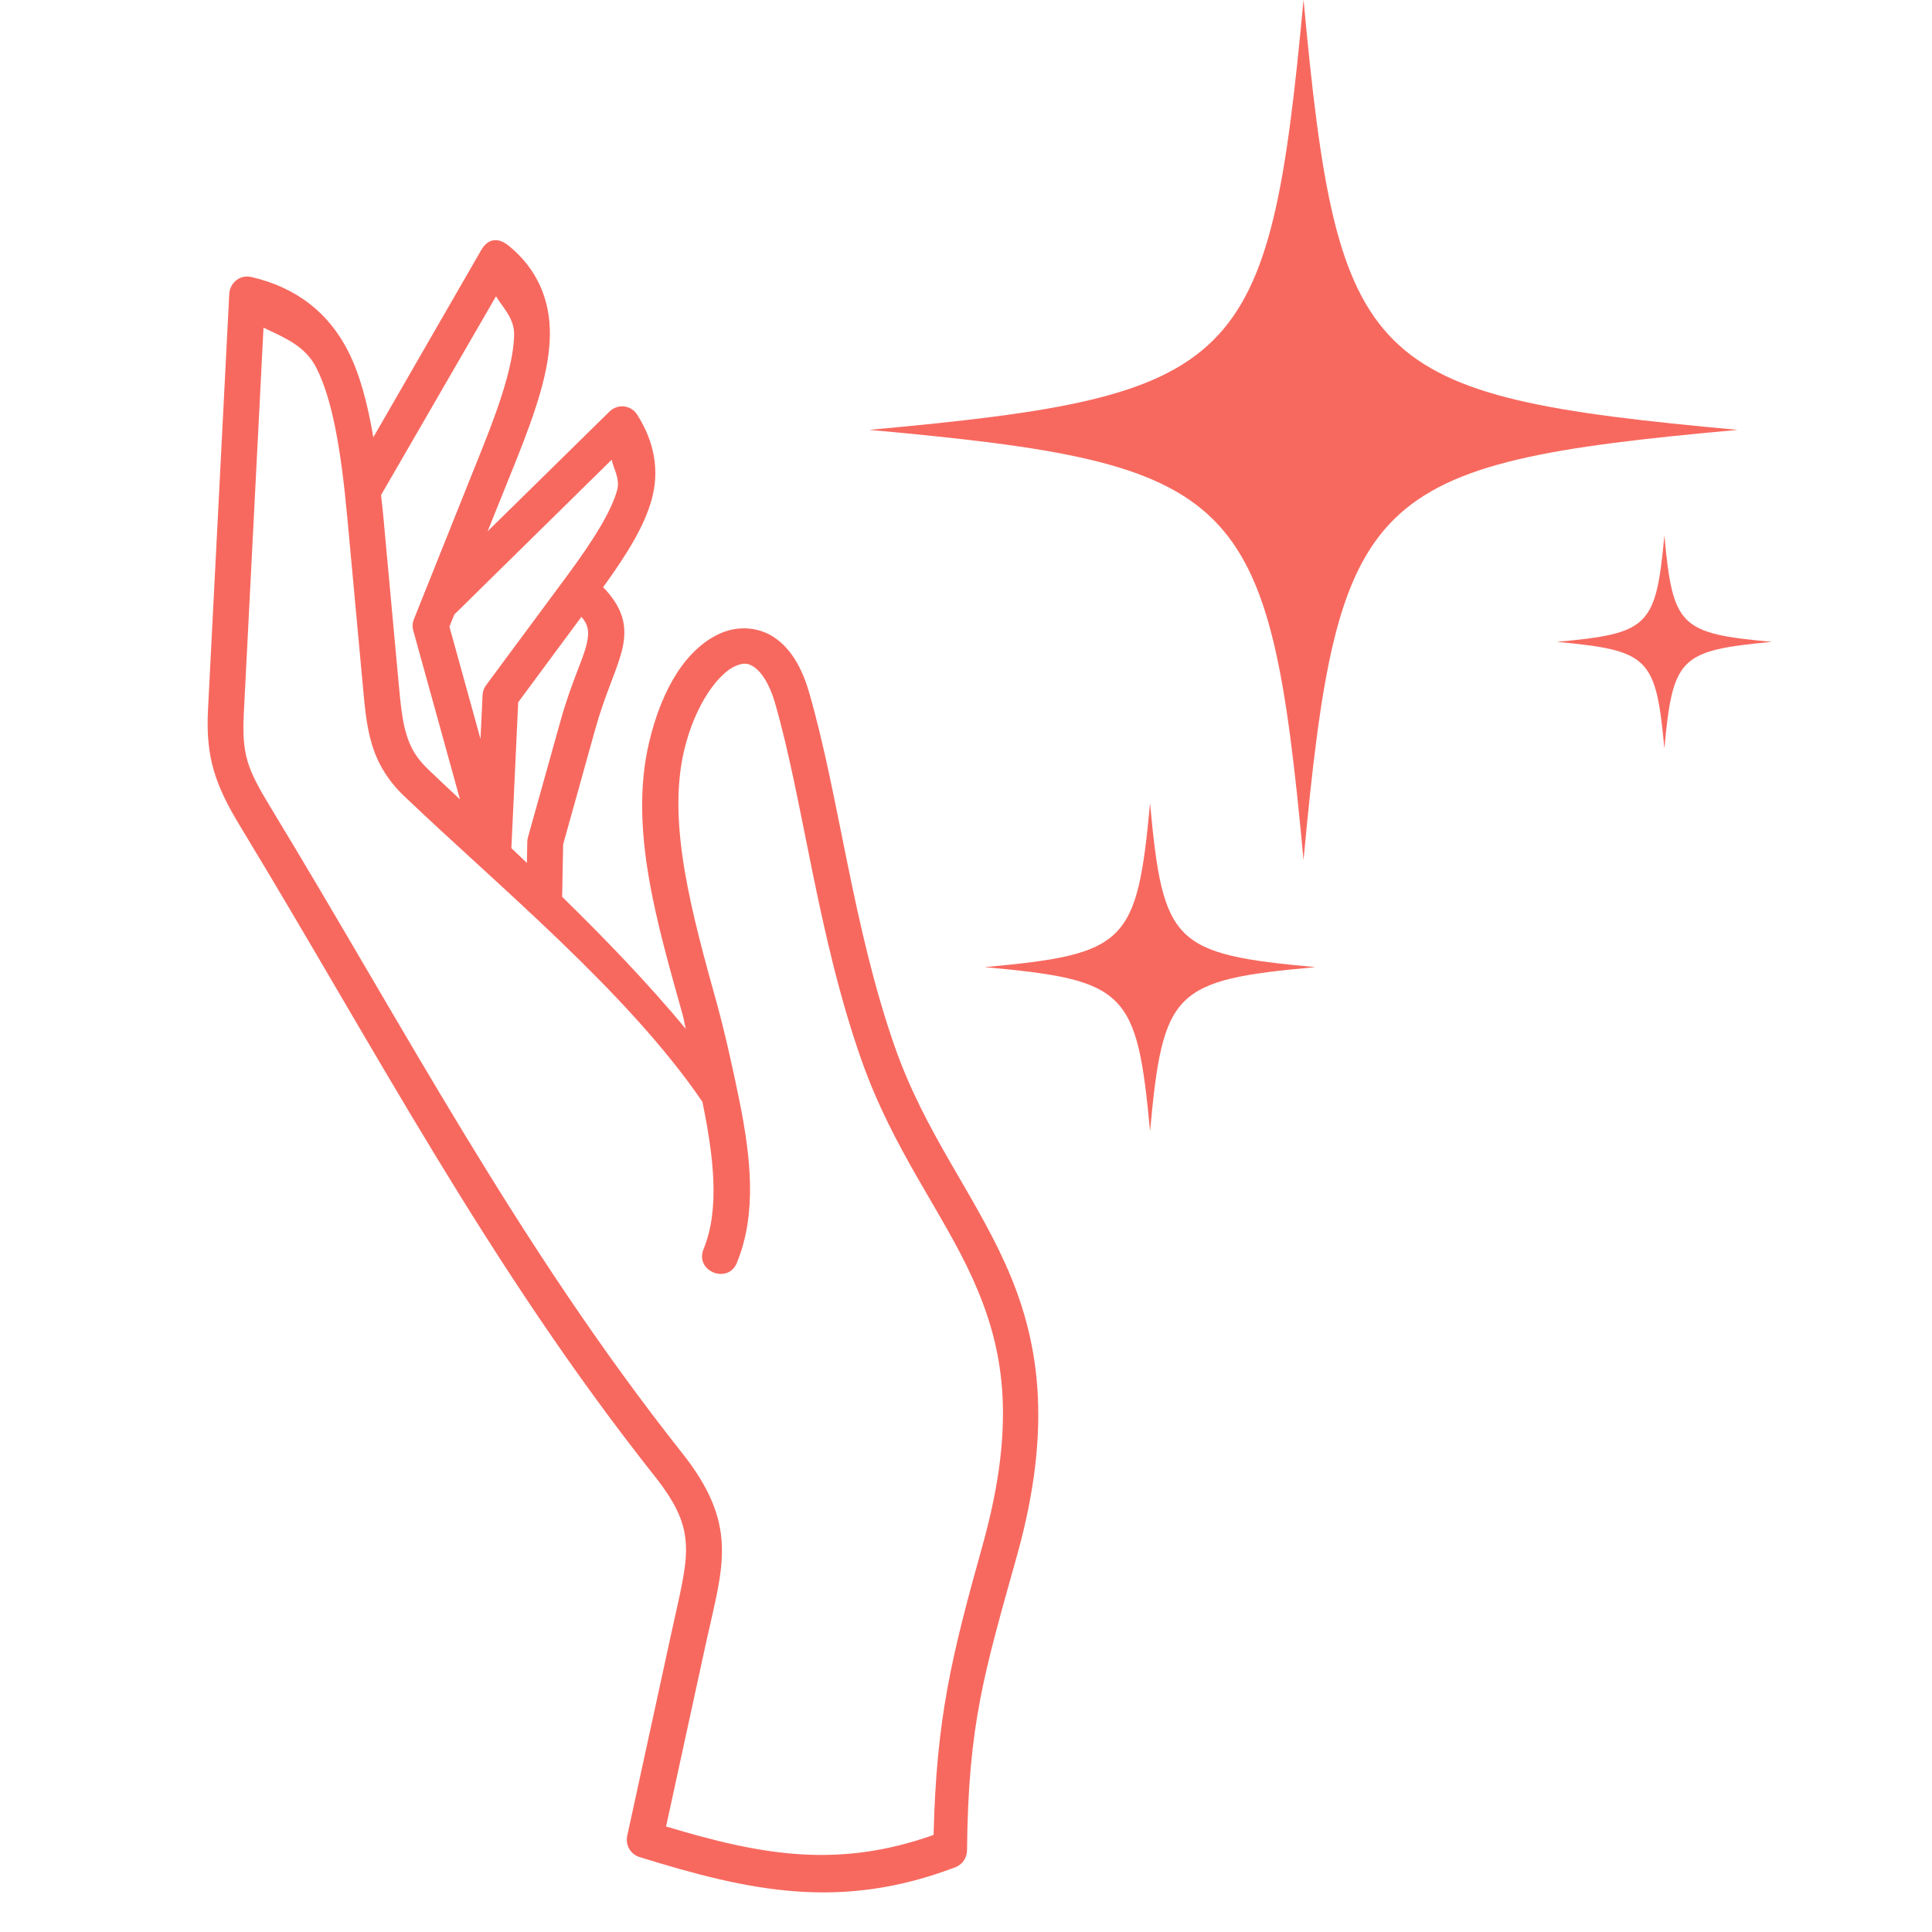 <svg xmlns="http://www.w3.org/2000/svg" xmlns:xlink="http://www.w3.org/1999/xlink" width="1000" zoomAndPan="magnify" viewBox="0 0 750 757.92" height="1000" preserveAspectRatio="xMidYMid meet" version="1.0"><defs><clipPath id="8d5fccfede"><path d="M 382 315 L 513 315 L 513 443.953 L 382 443.953 Z M 382 315 " clip-rule="nonzero"/></clipPath></defs><path fill="#f7695f" d="M 677.715 168.633 C 531.75 155.301 520.871 144.582 507.414 -0.098 C 493.941 144.582 483.051 155.305 337.023 168.633 C 483.051 181.898 493.941 192.766 507.414 337.375 C 520.871 192.766 531.75 181.898 677.715 168.633 Z M 677.715 168.633 " fill-opacity="1" fill-rule="nonzero"/><g clip-path="url(#8d5fccfede)"><path fill="#f7695f" d="M 447.207 315.113 C 442.066 370.199 437.902 374.316 382.312 379.406 C 437.902 384.422 442.066 388.637 447.207 443.773 C 452.262 388.629 456.426 384.422 512.086 379.406 C 456.426 374.316 452.262 370.199 447.207 315.113 Z M 447.207 315.113 " fill-opacity="1" fill-rule="nonzero"/></g><path fill="#f7695f" d="M 648.965 293.609 C 652.316 257.816 655.027 255.18 691.168 251.801 C 655.031 248.508 652.316 245.883 648.965 210.078 C 645.645 245.883 642.926 248.508 606.781 251.801 C 642.926 255.18 645.645 257.816 648.965 293.609 Z M 648.965 293.609 " fill-opacity="1" fill-rule="nonzero"/><path fill="#f7695f" d="M 224.121 241.992 C 227.379 245.562 226.992 248.902 226.262 252.312 C 225.098 258.059 220.242 267.406 216.059 282.352 L 203.176 328.383 C 203.02 328.973 202.898 329.547 202.898 330.172 L 202.75 338.52 C 200.73 336.574 198.676 334.637 196.648 332.727 L 199.332 275.488 Z M 235.992 180.359 C 236.805 184.113 239.371 187.84 238.133 192.312 C 235.844 200.5 229.25 211.41 218.109 226.418 L 186.699 268.844 C 185.887 269.922 185.426 271.285 185.352 272.688 L 184.539 289.879 L 172.348 245.824 L 174.285 241.055 Z M 99.414 128.547 C 107.574 132.457 115.801 135.648 120.141 144.305 C 126.242 156.34 129.73 175.238 132.293 203.109 L 138.305 268.23 C 139.117 277.121 139.746 284.691 141.922 291.949 C 144.09 299.203 148.008 305.996 154.41 312.133 C 190.934 347.066 242.172 389.094 271.586 432.219 C 276.055 453.957 278.418 474.301 272.129 489.812 C 268.254 498.703 281.875 504.176 285.242 495.09 C 292.934 475.992 290.637 454.379 286.176 432.137 C 283.648 419.676 280.43 405.168 277.402 394.184 C 267.59 358.75 257.613 323.121 264.406 294.477 C 268.871 275.543 278.379 263.859 284.625 261.25 C 287.762 259.93 289.551 260.051 292.039 261.793 C 294.527 263.535 297.742 267.762 300.035 275.645 C 311.176 314.074 316.645 366.508 333.957 415.766 C 346.5 451.355 365.738 475.262 377.656 501.691 C 389.57 528.133 395.203 557.082 381.5 606.223 C 369.242 650.121 363.414 673.98 362.281 719.855 C 325.023 733.023 295.371 728.016 257.336 716.516 L 273.051 644.293 C 276.391 629.082 279.609 617.941 279.223 606.34 C 278.836 594.691 274.25 583.441 263.812 570.242 C 199.309 488.777 155.02 403.738 102.551 317.34 C 92.805 301.34 90.832 296.109 91.727 279.031 Z M 190.625 116.234 C 193.457 120.816 197.773 124.93 197.727 131.141 C 197.609 141.273 193.414 155.484 185.352 175.621 L 158.457 242.805 C 157.867 244.238 157.75 245.785 158.137 247.27 L 176.496 313.598 C 172.348 309.715 168.004 305.641 164.156 301.953 C 159.27 297.293 157.012 293.254 155.422 287.906 C 153.793 282.59 153.137 275.797 152.324 266.898 L 146.34 201.777 C 146.07 199.055 145.797 196.77 145.527 194.203 Z M 184.844 98.066 L 142.496 171.543 C 140.207 158.188 137.254 147.012 132.719 137.973 C 125.027 122.762 112.5 112.867 94.832 108.707 C 89.555 107.465 86.18 111.621 85.988 115.148 L 77.641 278.277 C 76.664 297.109 80.391 307.93 90.57 324.656 C 142.734 410.512 187.242 496.254 252.762 578.961 C 262.113 590.797 264.871 598.211 265.137 606.75 C 265.445 615.281 262.656 625.73 259.273 641.289 L 242.082 720.273 C 241.336 723.848 243.402 727.418 246.887 728.508 C 290.316 742.008 325.945 749.617 370.859 732.5 C 373.57 731.449 375.359 728.855 375.398 725.98 C 375.895 676.105 382.141 656.352 395.07 610.008 C 409.43 558.418 403.332 524.422 390.449 495.852 C 377.566 467.289 358.906 444.23 347.223 411.086 C 330.609 363.93 325.215 312.191 313.484 271.758 C 310.656 261.898 306.34 254.641 300.133 250.297 C 293.926 245.941 285.855 245.438 279.176 248.238 C 265.758 253.863 255.816 269.5 250.688 291.199 C 242.648 325.203 253.988 362.648 263.805 397.969 C 264.395 399.988 264.543 401.66 265.086 403.633 C 250.184 385.668 233.379 368.281 216.566 351.82 L 216.953 331.289 L 229.531 286.152 C 233.414 272.262 237.641 264.066 239.816 255.996 C 240.91 251.992 241.449 247.73 240.441 243.336 C 239.43 238.992 236.949 235.027 233.488 231.234 C 233.223 230.957 232.918 230.645 232.602 230.422 C 242.18 217.188 248.75 206.461 251.656 196.105 C 254.875 184.578 252.738 173.293 246.023 162.691 C 244.781 160.672 242.566 159.434 240.16 159.391 C 238.305 159.391 236.469 160.125 235.152 161.445 L 187.34 208.414 L 198.398 180.934 C 206.664 160.285 211.633 144.918 211.754 131.297 C 211.91 117.672 206.781 105.48 195.648 96.441 C 191.09 92.719 187.242 93.918 184.844 98.066 Z M 184.844 98.066 " fill-opacity="1" fill-rule="nonzero"/></svg>